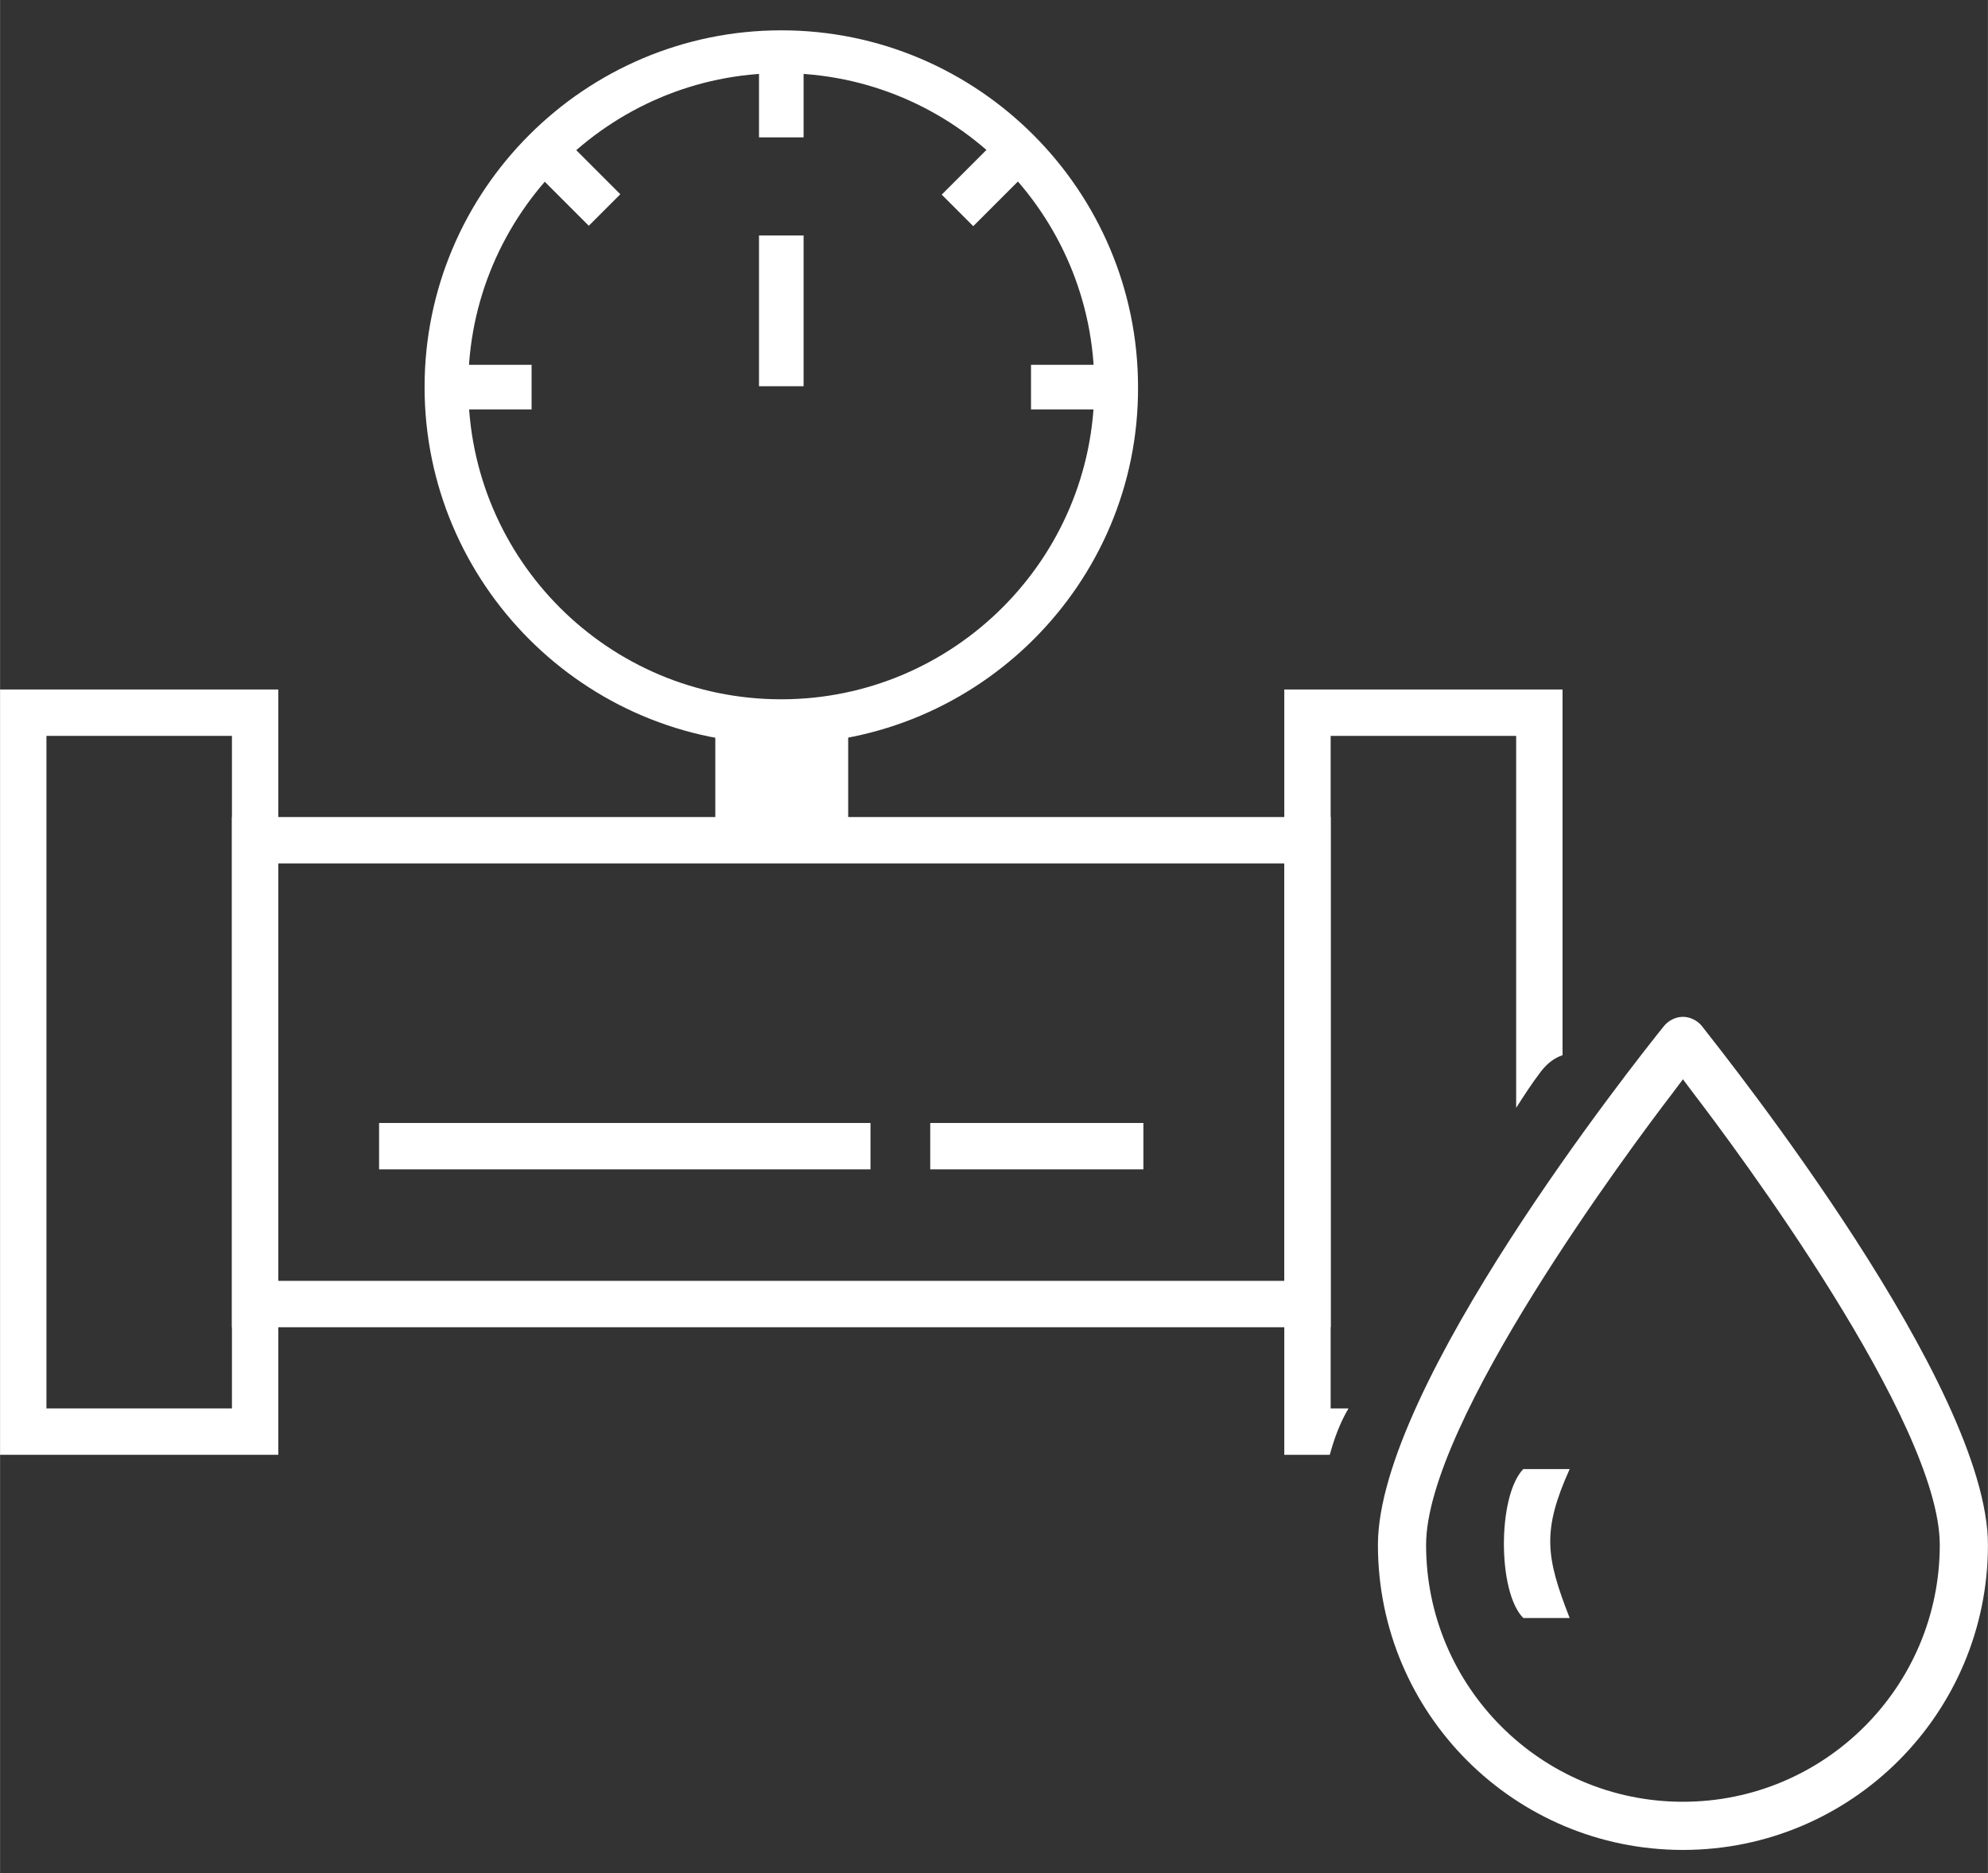 <?xml version="1.0" encoding="utf-8"?>
<!-- Generator: Adobe Illustrator 16.0.0, SVG Export Plug-In . SVG Version: 6.00 Build 0)  -->
<!DOCTYPE svg PUBLIC "-//W3C//DTD SVG 1.1//EN" "http://www.w3.org/Graphics/SVG/1.1/DTD/svg11.dtd">
<svg version="1.1" id="Ńëîé_1" xmlns="http://www.w3.org/2000/svg" xmlns:xlink="http://www.w3.org/1999/xlink" x="0px" y="0px"
	 width="97px" height="91.38px" viewBox="0 0 222.9 210" style="enable-background:new 0 0 222.9 210;" xml:space="preserve">
<rect x="0" y="0" width="222.9" height="210" fill="#333333" stroke="none"/>
<style type="text/css">
<![CDATA[
	.st0{fill:#ffffff;}
	.st1{fill:#ffffff;}
]]>
</style>
<g>
	<path class="st1" d="M149.2,148.8H26V91.6h123.2V148.8z M31.2,143.6H144V96.8H31.2V143.6z"/>
	<path class="st1" d="M31.2,163.1H0V77.3h31.2V163.1z M5.2,157.9H26V82.5H5.2V157.9z"/>
	<path class="st1" d="M144,77.3v85.8h5.1c0.5-1.8,1.1-3.5,2.1-5.2h-2V82.5H170v41.7c0.9-1.4,1.8-2.8,2.8-4.1
		c0.7-0.9,1.5-1.5,2.4-1.8v-41H144z"/>
	<rect x="42.5" y="125.9" class="st1" width="55.1" height="5.2"/>
	<rect x="104.3" y="125.9" class="st1" width="23.9" height="5.2"/>
</g>
<path class="st0" d="M190.8,115c-0.5-0.6-1.3-1-2.1-1s-1.6,0.4-2.1,1c-3.3,4.1-32.1,40.4-32.1,58.2c0,18.9,15.3,34.2,34.2,34.2
	s34.2-15.3,34.2-34.2C222.9,155.4,194,119.1,190.8,115z M188.7,202c-15.9,0-28.8-12.9-28.8-28.8c0-13.8,23-44.6,27.6-50.6l1.2-1.6
	l1.2,1.6c4.6,6,27.6,36.8,27.6,50.6C217.5,189.1,204.6,202,188.7,202z"/>
<path class="st0" d="M176,164.7c-3.1,6.9-2.7,9.8,0,16.7h-5.2c-2.9-2.9-2.9-13.7,0-16.7H176z"/>
<g>
	<path class="st1" d="M87.6,83.4c-22.1,0-40-18-40-40c0-22.1,18-40,40-40c22.1,0,40,18,40,40C127.7,65.4,109.7,83.4,87.6,83.4z
		 M87.6,8.2C68.3,8.2,52.5,24,52.5,43.3c0,19.4,15.7,35.1,35.1,35.1c19.3,0,35.1-15.7,35.1-35.1C122.7,24,107,8.2,87.6,8.2z"/>
	<rect x="85.1" y="5.8" class="st1" width="5" height="9.6"/>
	<rect x="59.6" y="17.7" transform="matrix(0.707 0.707 -0.707 0.707 33.137 -39.663)" class="st1" width="9.6" height="5"/>
	<rect x="50" y="40.9" class="st1" width="9.6" height="5"/>
	<rect x="115.6" y="40.9" class="st1" width="9.6" height="5"/>
	<rect x="108.3" y="15.4" transform="matrix(0.707 0.707 -0.707 0.707 46.695 -72.422)" class="st1" width="5" height="9.6"/>
	<rect x="85.1" y="26.4" class="st1" width="5" height="16.9"/>
	<rect x="80.2" y="78.9" class="st1" width="14.9" height="16.9"/>
</g>
</svg>